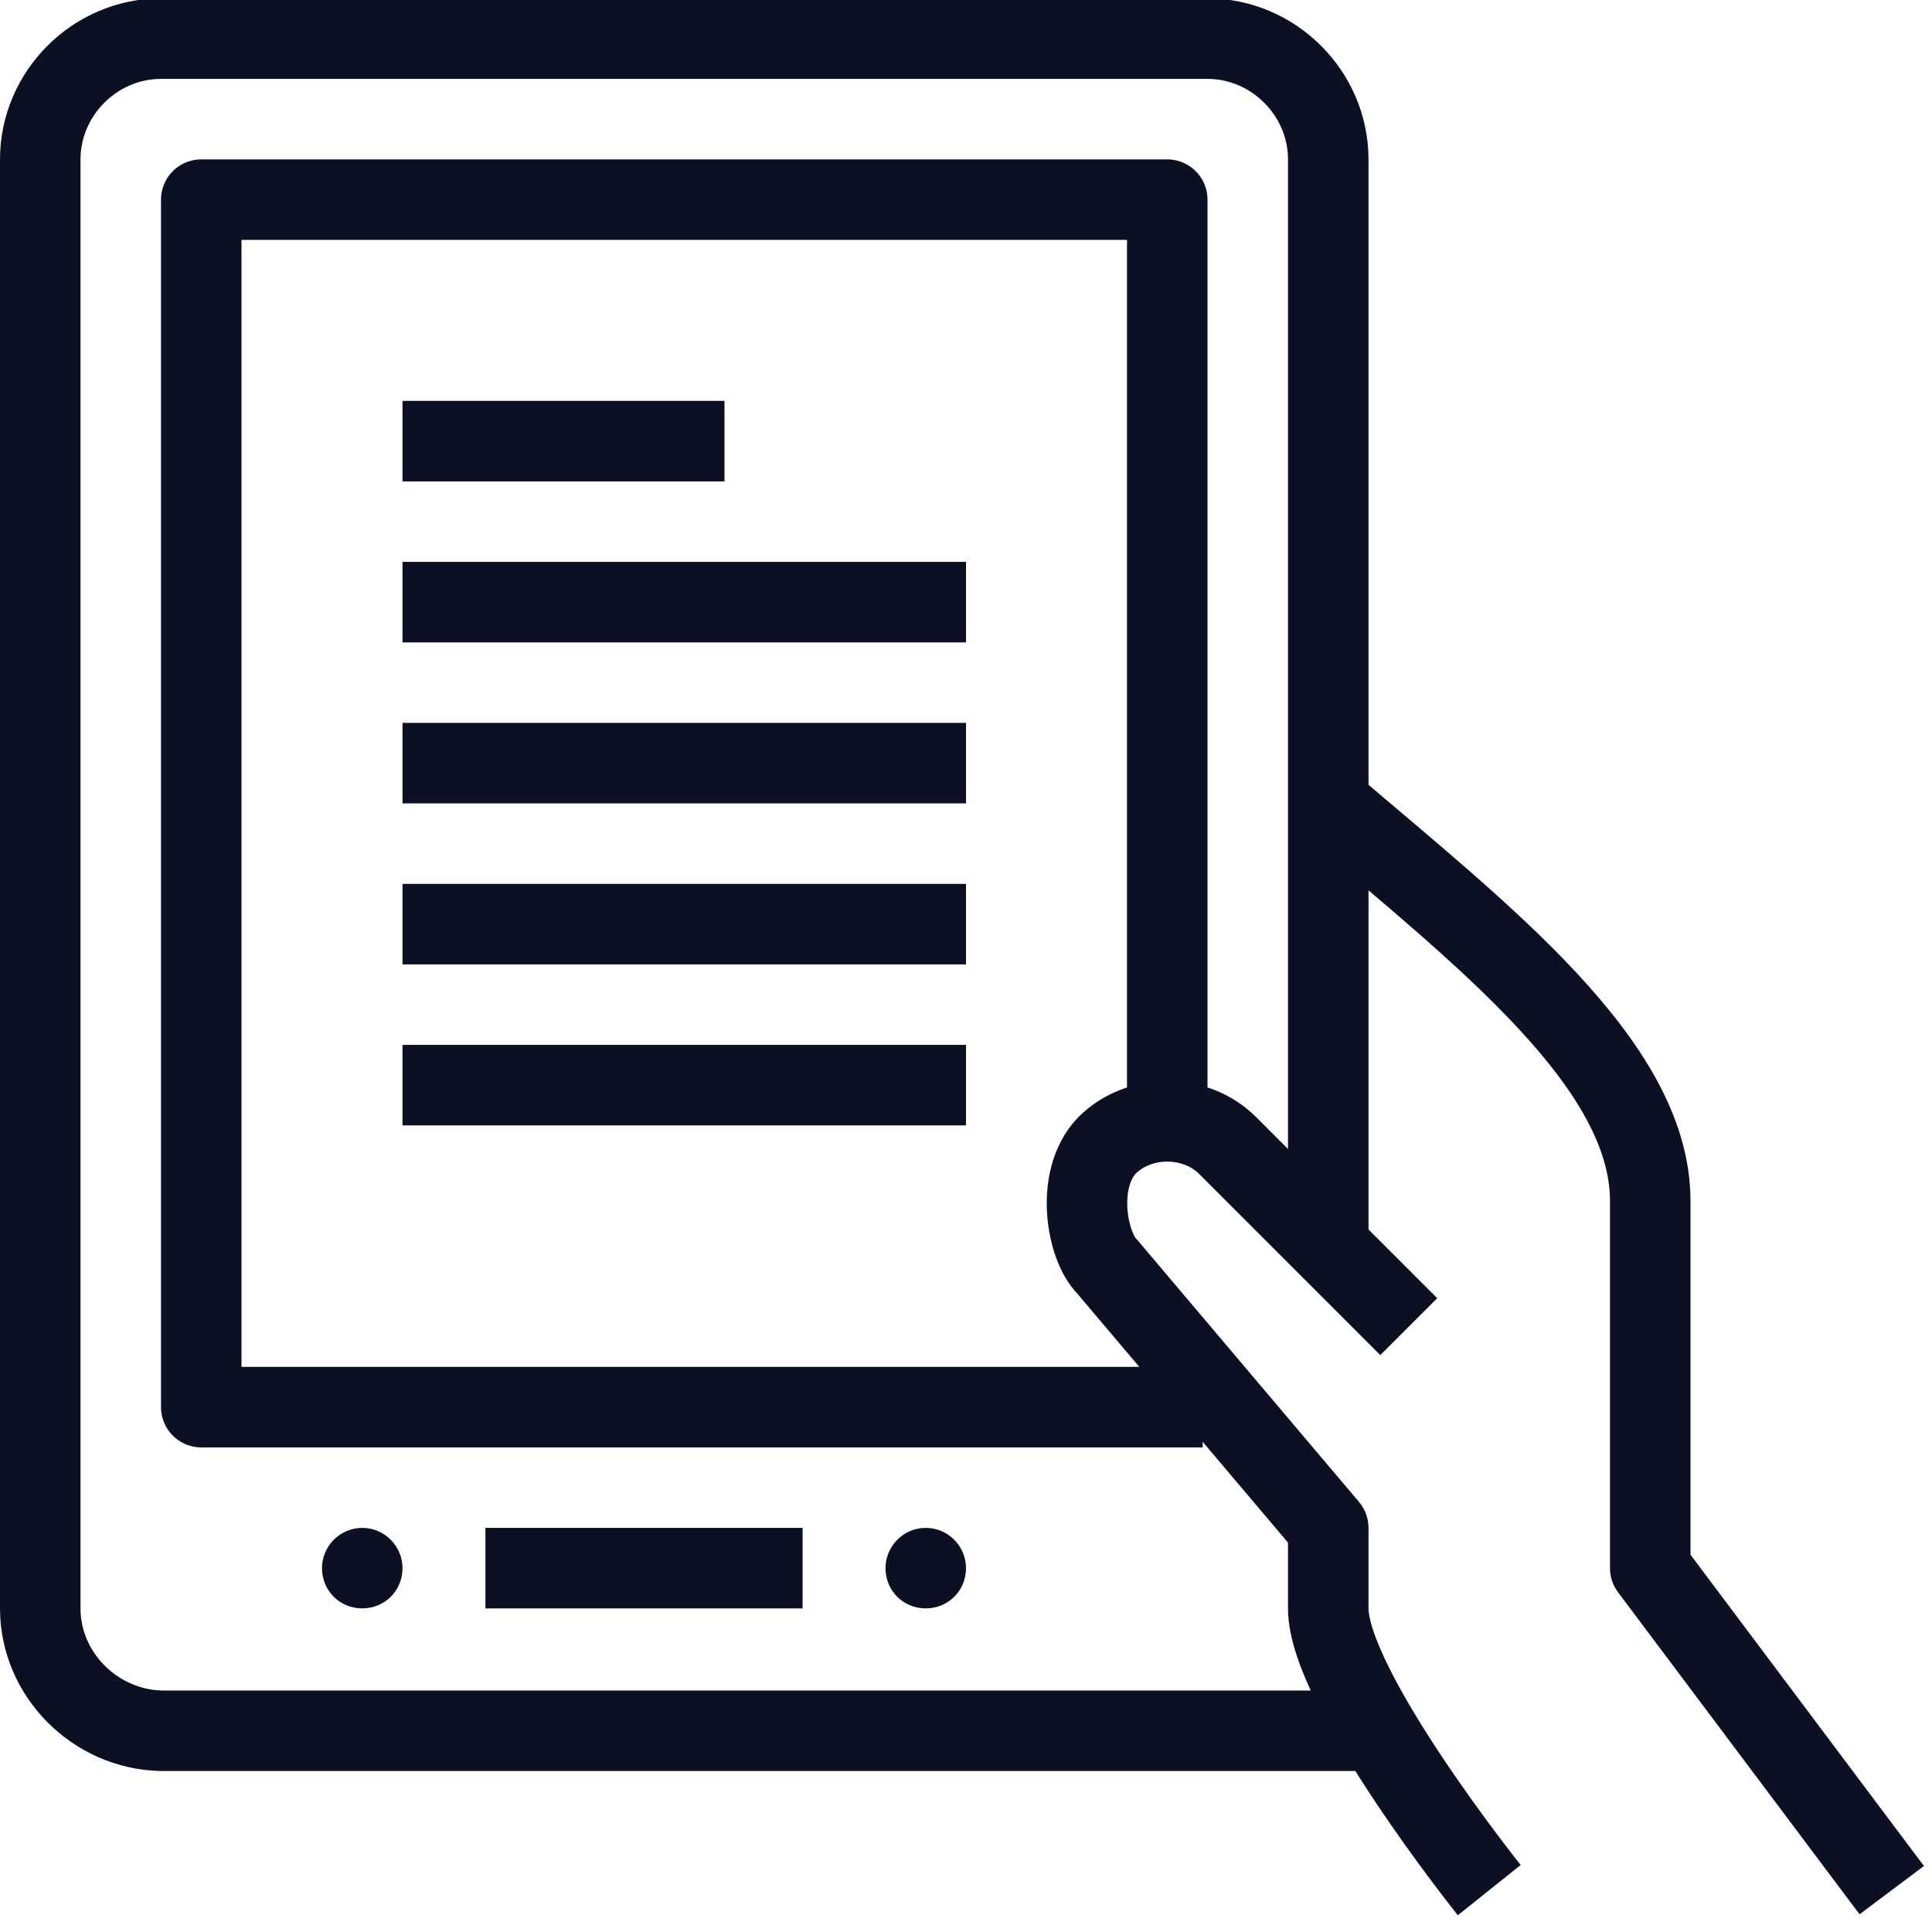 <svg xmlns="http://www.w3.org/2000/svg" viewBox="0 0 24 24"><g fill="none" stroke="#0B1123" stroke-linejoin="round"><path d="M17 21.5H2c-.82-.02-1.5-.7-1.5-1.52v-18c0-.82.68-1.5 1.5-1.5h13c.82 0 1.5.68 1.5 1.5V15.5M14.94 17.48H2.5v-15h12v11.44M23.5 23.48l-3-4v-4.56c0-1.7-2.08-3.3-4-4.94M17.5 16.48l-2.25-2.25c-.4-.4-1.1-.4-1.5 0-.4.42-.25 1.25 0 1.5l2.75 3.25s0 0 0 1 2 3.5 2 3.5M6.03 19.48h3.94"/></g><path fill="#0B1123" d="M4.5 18.98c-.28 0-.5.23-.5.5 0 .28.22.5.5.5s.5-.22.5-.5c0-.27-.22-.5-.5-.5zM11.5 18.98c-.28 0-.5.23-.5.5 0 .28.22.5.5.5s.5-.22.5-.5c0-.27-.22-.5-.5-.5z"/><path fill="none" stroke="#0B1123" d="M5 13.48h7" stroke-linejoin="round"/><g fill="none" stroke="#0B1123" stroke-linejoin="round"><path d="M5 11.48h7M5 9.48h7M5 7.48h7M5 5.48h4"/></g><path fill="none" d="M0 0h24v24H0z"/></svg>